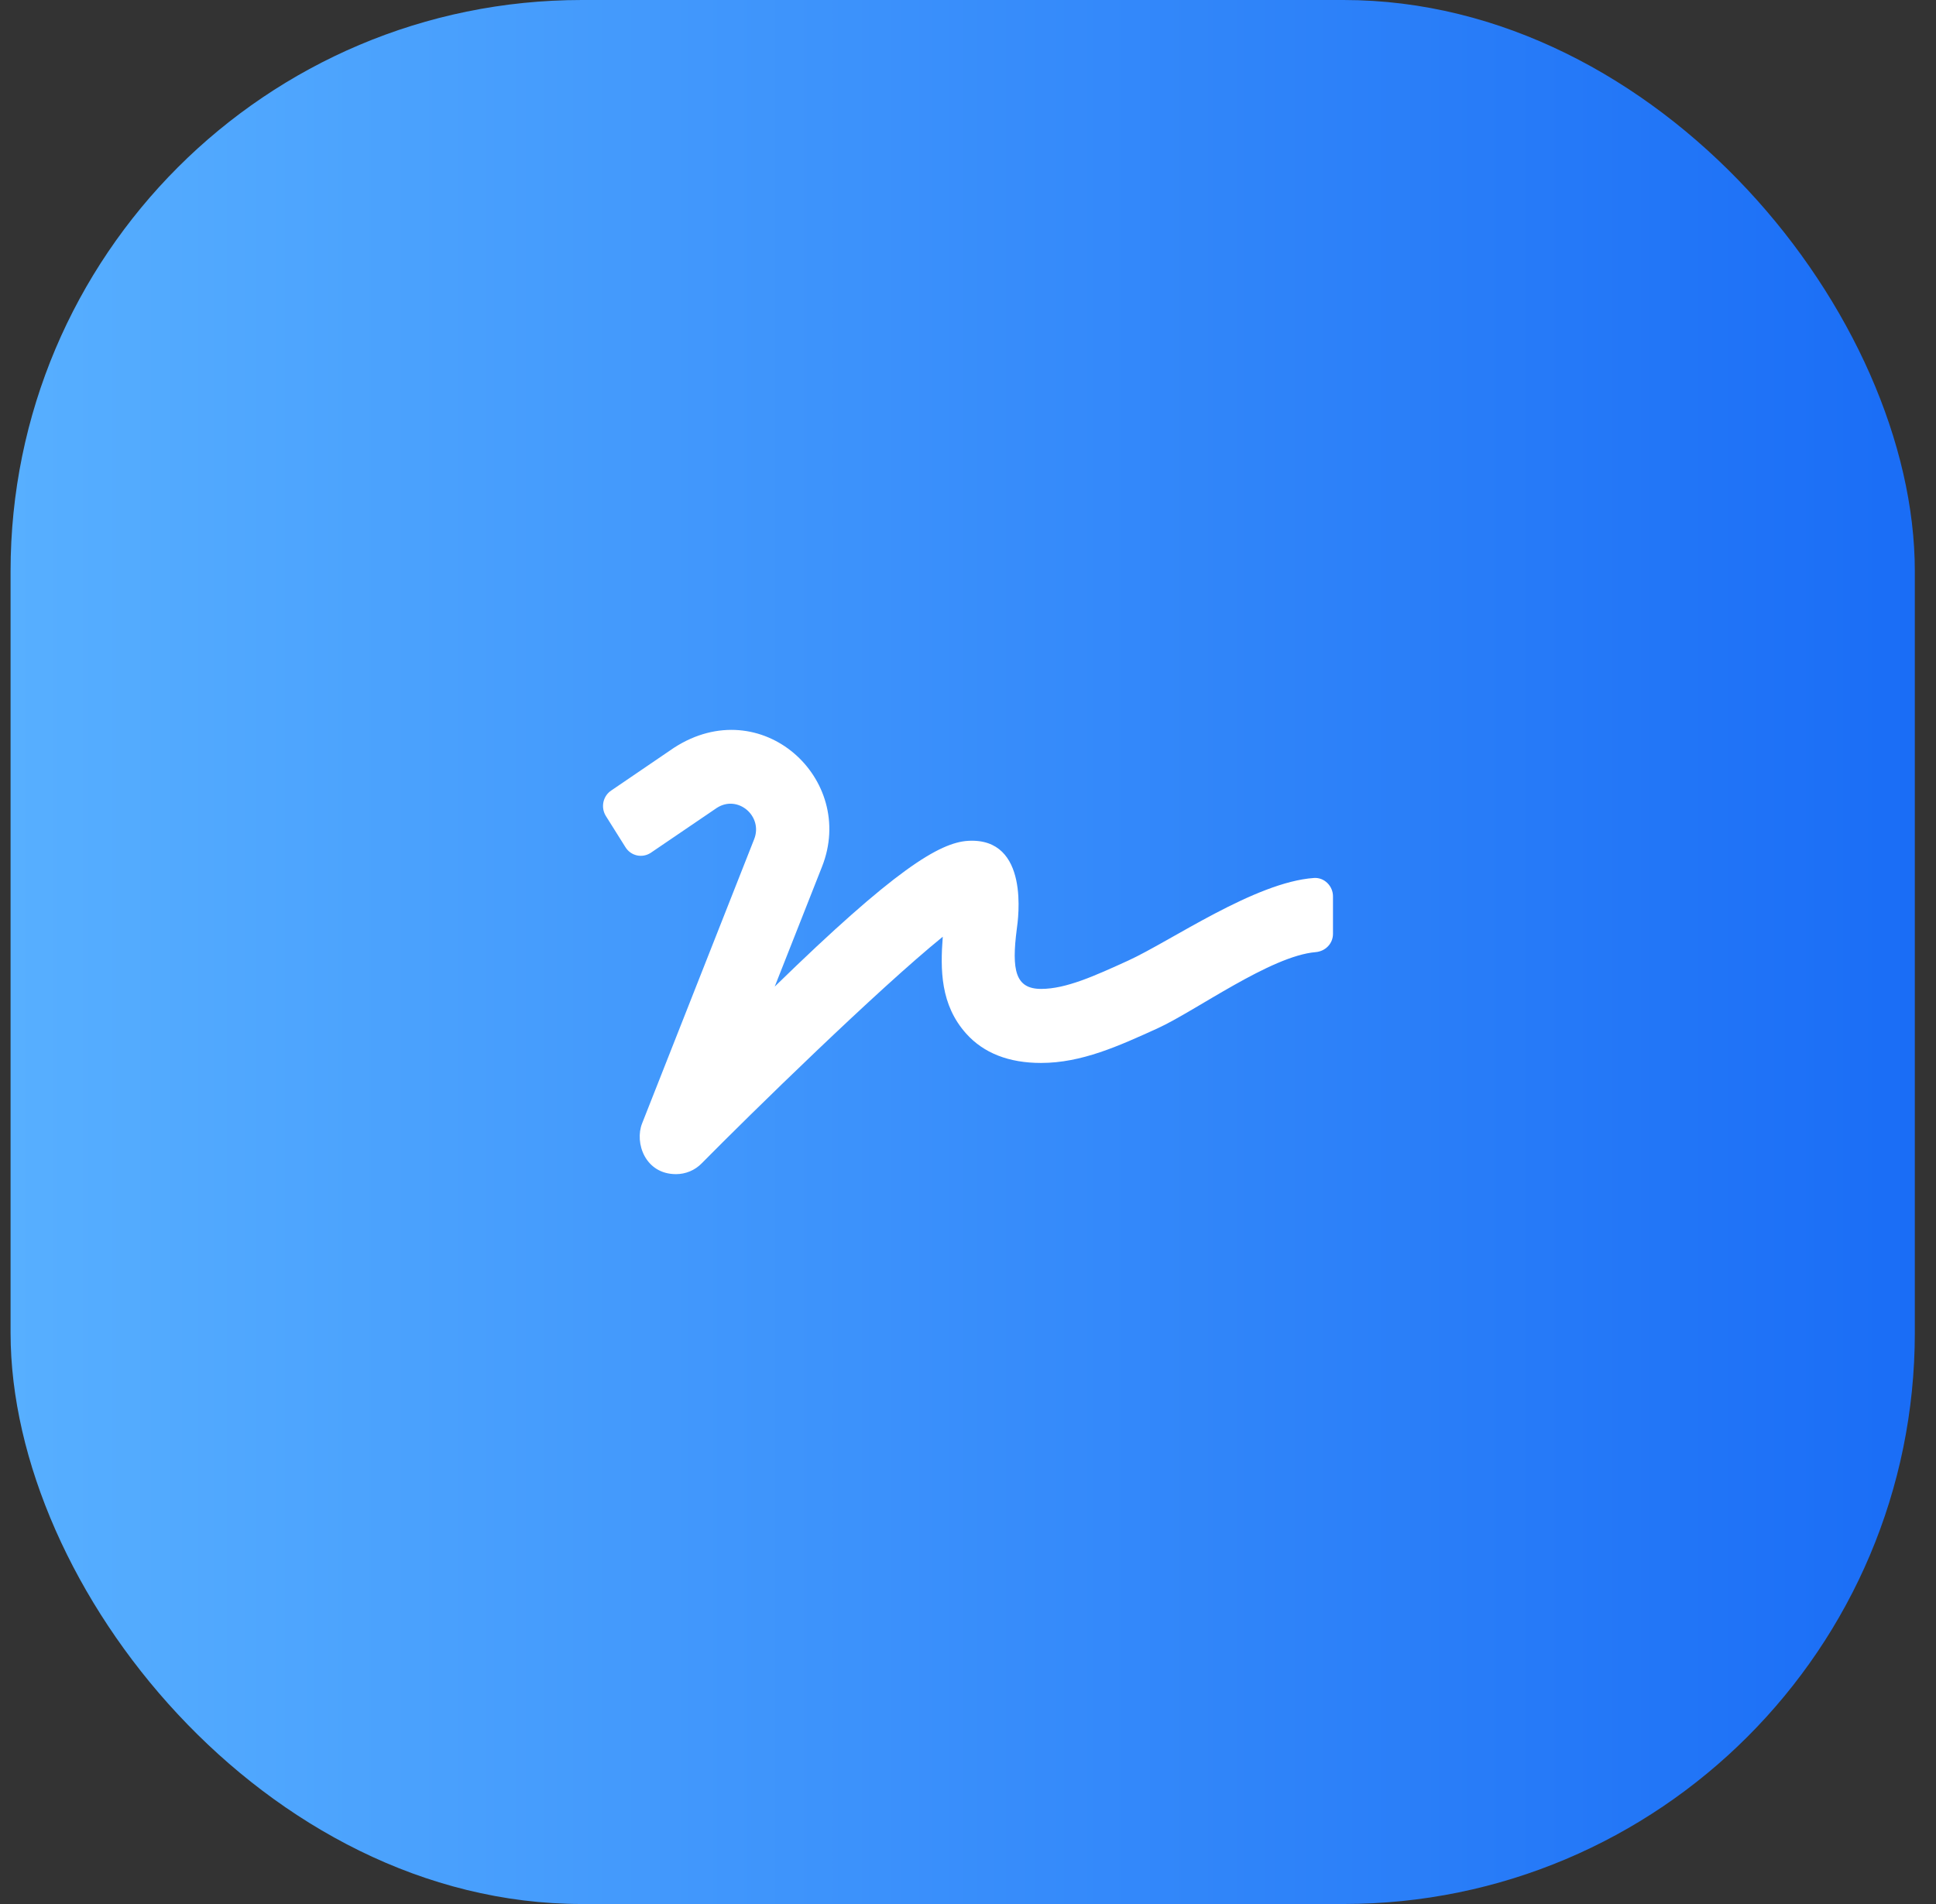 <?xml version="1.0" encoding="UTF-8"?> <svg xmlns="http://www.w3.org/2000/svg" width="61" height="60" viewBox="0 0 61 60" fill="none"><rect x="0" y="0" width="61" height="60" fill="#333333" stroke="none"/><rect x="0.333" width="60" height="60" rx="18" fill="url(#paint0_linear_231_5148)"></rect><path d="M41.403 27.667C39.541 27.795 36.884 29.661 35.54 30.274C34.493 30.751 33.591 31.163 32.804 31.163C31.991 31.163 31.869 30.573 32.038 29.271C32.078 28.98 32.459 26.384 30.503 26.497C29.601 26.551 28.192 27.401 24.41 31.09L25.901 27.31C26.994 24.543 23.989 21.787 21.239 23.562L19.265 24.907C18.999 25.079 18.92 25.439 19.089 25.713L19.707 26.697C19.876 26.971 20.232 27.051 20.502 26.876L22.587 25.458C23.248 25.031 24.05 25.72 23.762 26.446L20.232 35.4C19.988 36.016 20.329 37 21.3 37C21.598 37 21.893 36.883 22.112 36.657C23.629 35.119 27.674 31.163 29.705 29.519C29.626 30.558 29.63 31.666 30.445 32.574C30.996 33.187 31.787 33.496 32.8 33.496C34.08 33.496 35.245 32.964 36.478 32.403C37.664 31.863 40.037 30.121 41.453 30.004C41.759 29.978 42 29.738 42 29.428V28.258C42.007 27.926 41.73 27.645 41.403 27.667Z" fill="white"></path><defs><linearGradient id="paint0_linear_231_5148" x1="60.334" y1="30" x2="0.333" y2="30" gradientUnits="userSpaceOnUse"><stop stop-color="#1A6DF6"></stop><stop offset="1" stop-color="#57AFFF"></stop></linearGradient></defs></svg> 
